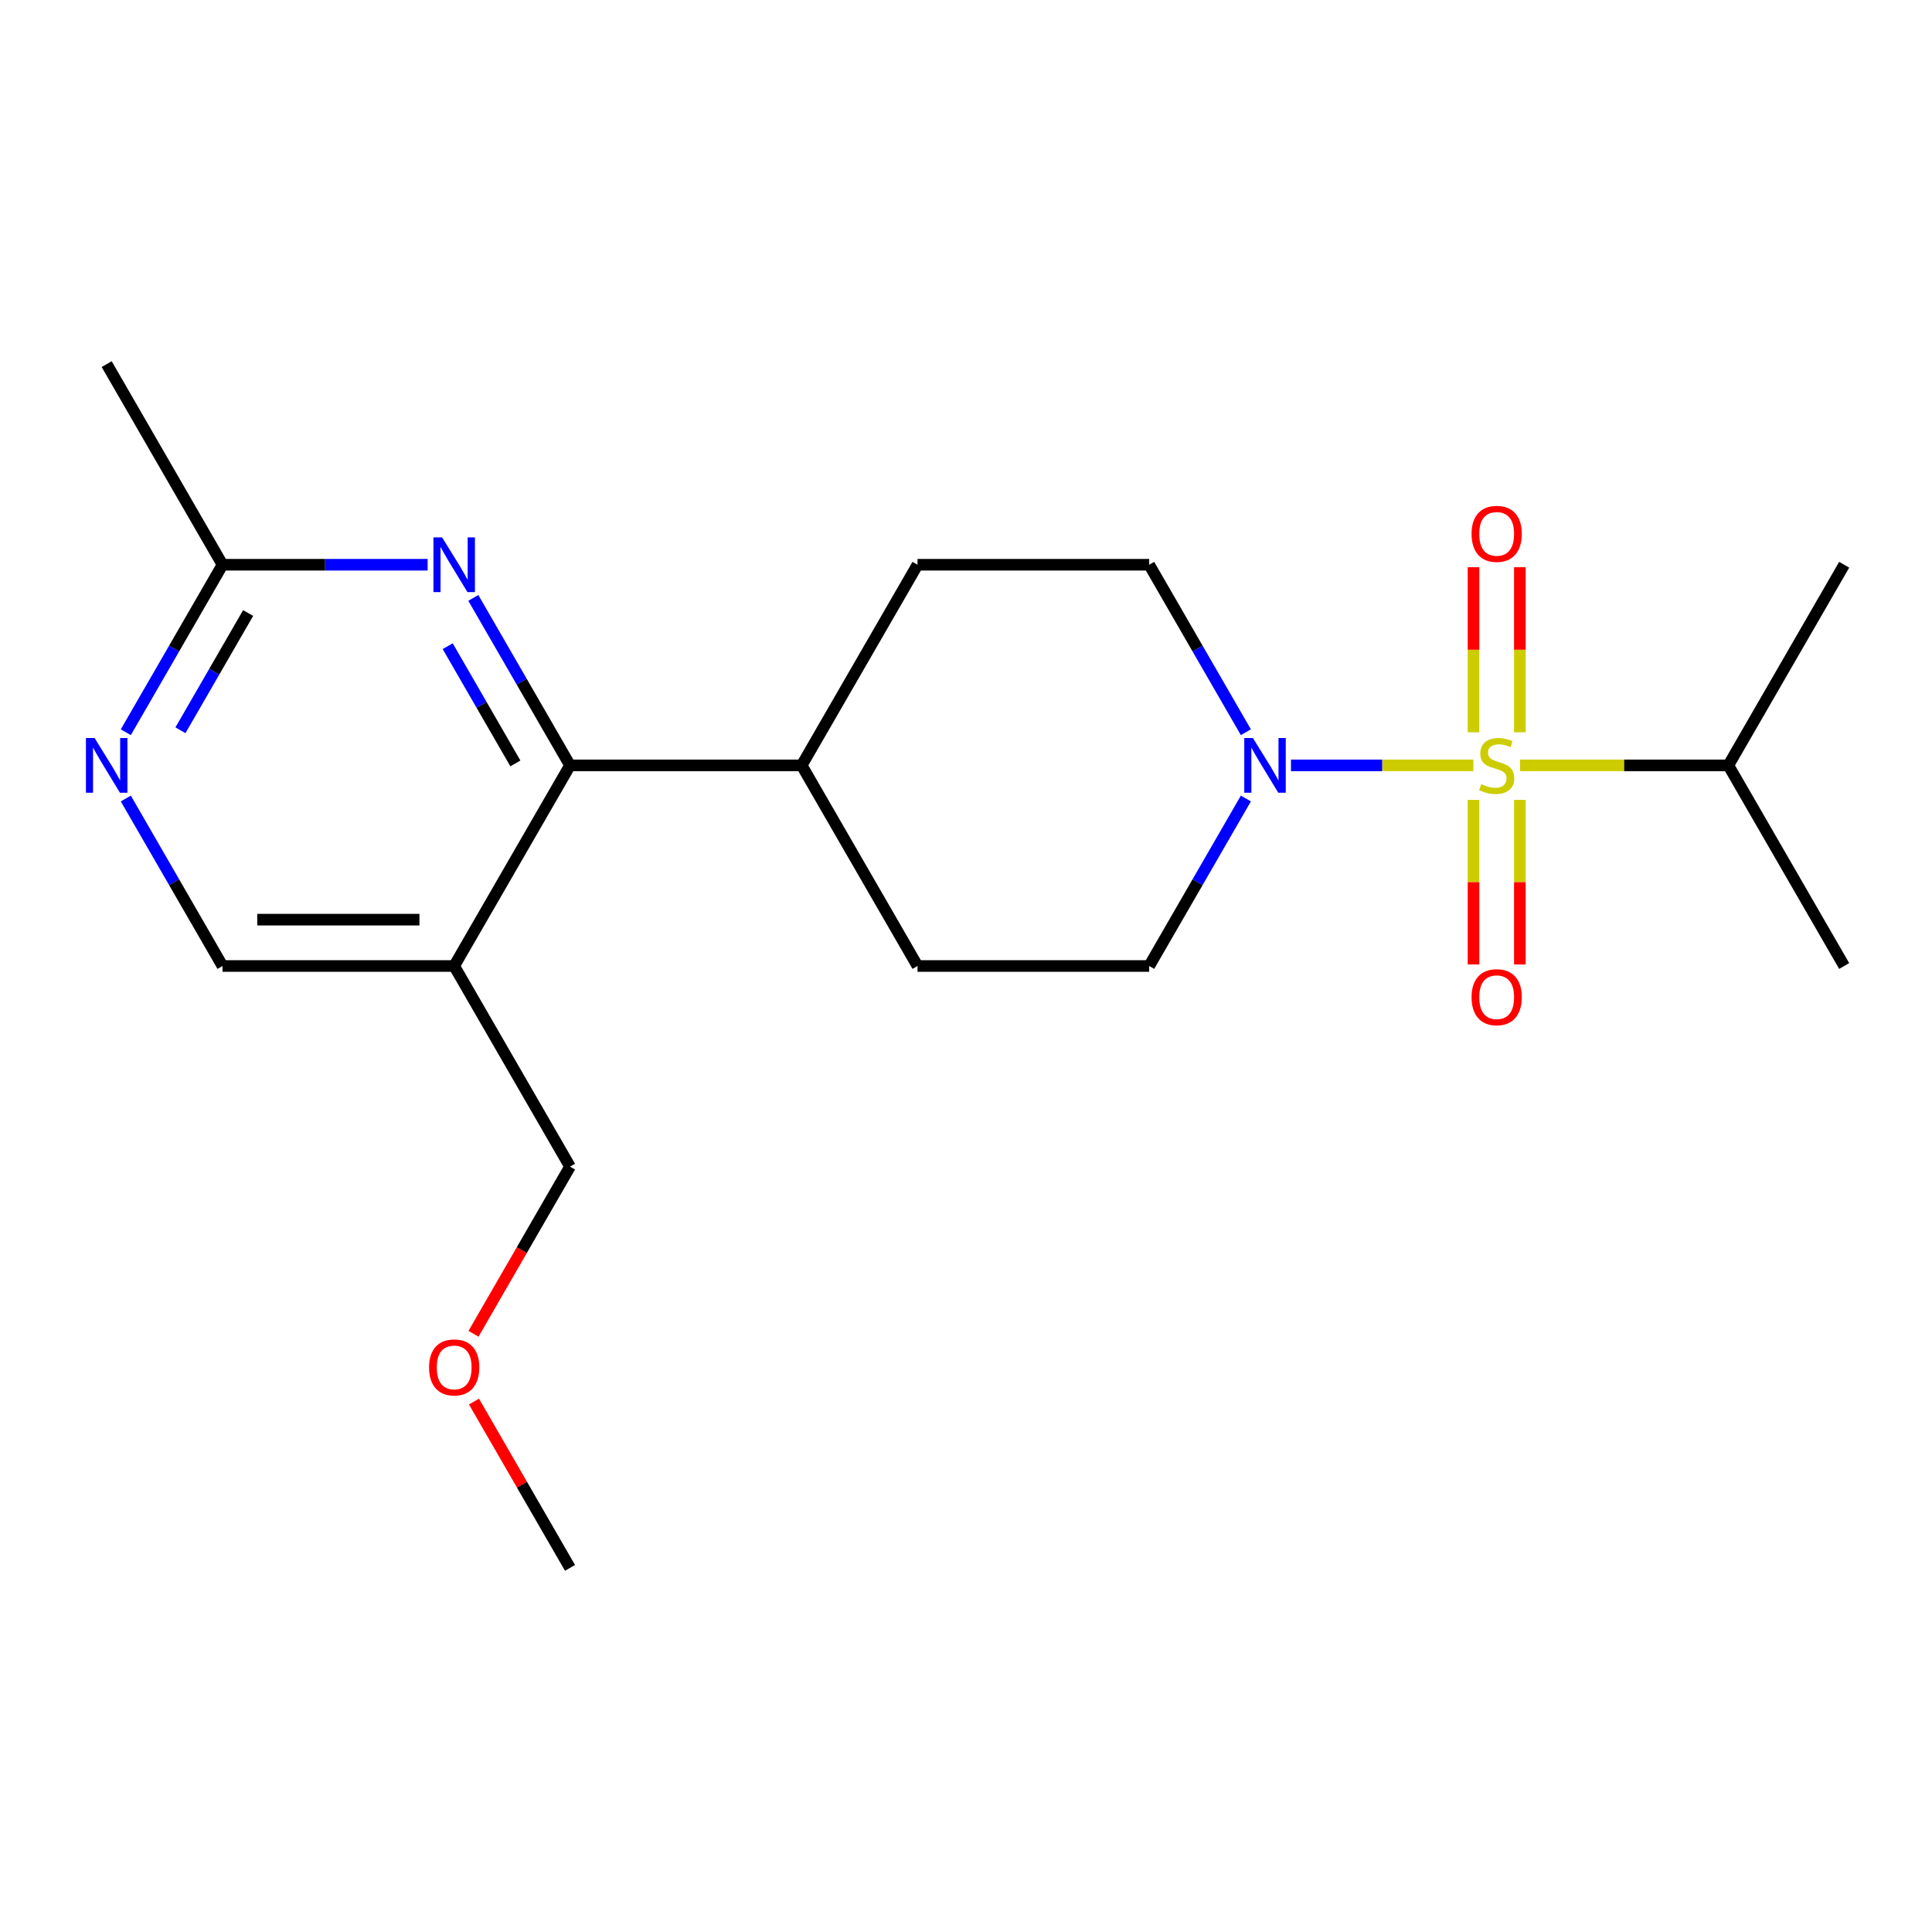 <?xml version='1.0' encoding='iso-8859-1'?>
<svg version='1.1' baseProfile='full'
              xmlns='http://www.w3.org/2000/svg'
                      xmlns:rdkit='http://www.rdkit.org/xml'
                      xmlns:xlink='http://www.w3.org/1999/xlink'
                  xml:space='preserve'
width='1000px' height='1000px' viewBox='0 0 1000 1000'>
<!-- END OF HEADER -->
<rect style='opacity:1.0;fill:#FFFFFF;stroke:none' width='1000' height='1000' x='0' y='0'> </rect>
<path class='bond-0' d='M 762.602,396.155 L 715.404,396.155' style='fill:none;fill-rule:evenodd;stroke:#CCCC00;stroke-width:6px;stroke-linecap:butt;stroke-linejoin:miter;stroke-opacity:1' />
<path class='bond-0' d='M 715.404,396.155 L 668.205,396.155' style='fill:none;fill-rule:evenodd;stroke:#0000FF;stroke-width:6px;stroke-linecap:butt;stroke-linejoin:miter;stroke-opacity:1' />
<path class='bond-5' d='M 786.671,379.037 L 786.671,336.305' style='fill:none;fill-rule:evenodd;stroke:#CCCC00;stroke-width:6px;stroke-linecap:butt;stroke-linejoin:miter;stroke-opacity:1' />
<path class='bond-5' d='M 786.671,336.305 L 786.671,293.574' style='fill:none;fill-rule:evenodd;stroke:#FF0000;stroke-width:6px;stroke-linecap:butt;stroke-linejoin:miter;stroke-opacity:1' />
<path class='bond-5' d='M 762.689,379.037 L 762.689,336.305' style='fill:none;fill-rule:evenodd;stroke:#CCCC00;stroke-width:6px;stroke-linecap:butt;stroke-linejoin:miter;stroke-opacity:1' />
<path class='bond-5' d='M 762.689,336.305 L 762.689,293.574' style='fill:none;fill-rule:evenodd;stroke:#FF0000;stroke-width:6px;stroke-linecap:butt;stroke-linejoin:miter;stroke-opacity:1' />
<path class='bond-6' d='M 762.689,414.032 L 762.689,456.613' style='fill:none;fill-rule:evenodd;stroke:#CCCC00;stroke-width:6px;stroke-linecap:butt;stroke-linejoin:miter;stroke-opacity:1' />
<path class='bond-6' d='M 762.689,456.613 L 762.689,499.194' style='fill:none;fill-rule:evenodd;stroke:#FF0000;stroke-width:6px;stroke-linecap:butt;stroke-linejoin:miter;stroke-opacity:1' />
<path class='bond-6' d='M 786.671,414.032 L 786.671,456.613' style='fill:none;fill-rule:evenodd;stroke:#CCCC00;stroke-width:6px;stroke-linecap:butt;stroke-linejoin:miter;stroke-opacity:1' />
<path class='bond-6' d='M 786.671,456.613 L 786.671,499.194' style='fill:none;fill-rule:evenodd;stroke:#FF0000;stroke-width:6px;stroke-linecap:butt;stroke-linejoin:miter;stroke-opacity:1' />
<path class='bond-9' d='M 786.758,396.155 L 840.674,396.155' style='fill:none;fill-rule:evenodd;stroke:#CCCC00;stroke-width:6px;stroke-linecap:butt;stroke-linejoin:miter;stroke-opacity:1' />
<path class='bond-9' d='M 840.674,396.155 L 894.59,396.155' style='fill:none;fill-rule:evenodd;stroke:#000000;stroke-width:6px;stroke-linecap:butt;stroke-linejoin:miter;stroke-opacity:1' />
<path class='bond-11' d='M 644.863,413.312 L 619.839,456.656' style='fill:none;fill-rule:evenodd;stroke:#0000FF;stroke-width:6px;stroke-linecap:butt;stroke-linejoin:miter;stroke-opacity:1' />
<path class='bond-11' d='M 619.839,456.656 L 594.814,500' style='fill:none;fill-rule:evenodd;stroke:#000000;stroke-width:6px;stroke-linecap:butt;stroke-linejoin:miter;stroke-opacity:1' />
<path class='bond-12' d='M 644.863,378.997 L 619.839,335.653' style='fill:none;fill-rule:evenodd;stroke:#0000FF;stroke-width:6px;stroke-linecap:butt;stroke-linejoin:miter;stroke-opacity:1' />
<path class='bond-12' d='M 619.839,335.653 L 594.814,292.309' style='fill:none;fill-rule:evenodd;stroke:#000000;stroke-width:6px;stroke-linecap:butt;stroke-linejoin:miter;stroke-opacity:1' />
<path class='bond-1' d='M 295.038,396.155 L 414.948,396.155' style='fill:none;fill-rule:evenodd;stroke:#000000;stroke-width:6px;stroke-linecap:butt;stroke-linejoin:miter;stroke-opacity:1' />
<path class='bond-2' d='M 295.038,396.155 L 270.013,352.811' style='fill:none;fill-rule:evenodd;stroke:#000000;stroke-width:6px;stroke-linecap:butt;stroke-linejoin:miter;stroke-opacity:1' />
<path class='bond-2' d='M 270.013,352.811 L 244.989,309.467' style='fill:none;fill-rule:evenodd;stroke:#0000FF;stroke-width:6px;stroke-linecap:butt;stroke-linejoin:miter;stroke-opacity:1' />
<path class='bond-2' d='M 266.761,395.142 L 249.244,364.802' style='fill:none;fill-rule:evenodd;stroke:#000000;stroke-width:6px;stroke-linecap:butt;stroke-linejoin:miter;stroke-opacity:1' />
<path class='bond-2' d='M 249.244,364.802 L 231.727,334.461' style='fill:none;fill-rule:evenodd;stroke:#0000FF;stroke-width:6px;stroke-linecap:butt;stroke-linejoin:miter;stroke-opacity:1' />
<path class='bond-3' d='M 295.038,396.155 L 235.083,500' style='fill:none;fill-rule:evenodd;stroke:#000000;stroke-width:6px;stroke-linecap:butt;stroke-linejoin:miter;stroke-opacity:1' />
<path class='bond-7' d='M 221.345,292.309 L 168.259,292.309' style='fill:none;fill-rule:evenodd;stroke:#0000FF;stroke-width:6px;stroke-linecap:butt;stroke-linejoin:miter;stroke-opacity:1' />
<path class='bond-7' d='M 168.259,292.309 L 115.172,292.309' style='fill:none;fill-rule:evenodd;stroke:#000000;stroke-width:6px;stroke-linecap:butt;stroke-linejoin:miter;stroke-opacity:1' />
<path class='bond-8' d='M 235.083,500 L 115.172,500' style='fill:none;fill-rule:evenodd;stroke:#000000;stroke-width:6px;stroke-linecap:butt;stroke-linejoin:miter;stroke-opacity:1' />
<path class='bond-8' d='M 217.096,476.018 L 133.159,476.018' style='fill:none;fill-rule:evenodd;stroke:#000000;stroke-width:6px;stroke-linecap:butt;stroke-linejoin:miter;stroke-opacity:1' />
<path class='bond-15' d='M 235.083,500 L 295.038,603.845' style='fill:none;fill-rule:evenodd;stroke:#000000;stroke-width:6px;stroke-linecap:butt;stroke-linejoin:miter;stroke-opacity:1' />
<path class='bond-4' d='M 65.123,413.312 L 90.148,456.656' style='fill:none;fill-rule:evenodd;stroke:#0000FF;stroke-width:6px;stroke-linecap:butt;stroke-linejoin:miter;stroke-opacity:1' />
<path class='bond-4' d='M 90.148,456.656 L 115.172,500' style='fill:none;fill-rule:evenodd;stroke:#000000;stroke-width:6px;stroke-linecap:butt;stroke-linejoin:miter;stroke-opacity:1' />
<path class='bond-22' d='M 65.123,378.997 L 90.148,335.653' style='fill:none;fill-rule:evenodd;stroke:#0000FF;stroke-width:6px;stroke-linecap:butt;stroke-linejoin:miter;stroke-opacity:1' />
<path class='bond-22' d='M 90.148,335.653 L 115.172,292.309' style='fill:none;fill-rule:evenodd;stroke:#000000;stroke-width:6px;stroke-linecap:butt;stroke-linejoin:miter;stroke-opacity:1' />
<path class='bond-22' d='M 93.4,377.985 L 110.917,347.644' style='fill:none;fill-rule:evenodd;stroke:#0000FF;stroke-width:6px;stroke-linecap:butt;stroke-linejoin:miter;stroke-opacity:1' />
<path class='bond-22' d='M 110.917,347.644 L 128.434,317.303' style='fill:none;fill-rule:evenodd;stroke:#000000;stroke-width:6px;stroke-linecap:butt;stroke-linejoin:miter;stroke-opacity:1' />
<path class='bond-17' d='M 115.172,292.309 L 55.217,188.464' style='fill:none;fill-rule:evenodd;stroke:#000000;stroke-width:6px;stroke-linecap:butt;stroke-linejoin:miter;stroke-opacity:1' />
<path class='bond-18' d='M 894.59,396.155 L 954.545,292.309' style='fill:none;fill-rule:evenodd;stroke:#000000;stroke-width:6px;stroke-linecap:butt;stroke-linejoin:miter;stroke-opacity:1' />
<path class='bond-19' d='M 894.59,396.155 L 954.545,500' style='fill:none;fill-rule:evenodd;stroke:#000000;stroke-width:6px;stroke-linecap:butt;stroke-linejoin:miter;stroke-opacity:1' />
<path class='bond-10' d='M 414.948,396.155 L 474.904,292.309' style='fill:none;fill-rule:evenodd;stroke:#000000;stroke-width:6px;stroke-linecap:butt;stroke-linejoin:miter;stroke-opacity:1' />
<path class='bond-21' d='M 414.948,396.155 L 474.904,500' style='fill:none;fill-rule:evenodd;stroke:#000000;stroke-width:6px;stroke-linecap:butt;stroke-linejoin:miter;stroke-opacity:1' />
<path class='bond-13' d='M 594.814,500 L 474.904,500' style='fill:none;fill-rule:evenodd;stroke:#000000;stroke-width:6px;stroke-linecap:butt;stroke-linejoin:miter;stroke-opacity:1' />
<path class='bond-14' d='M 594.814,292.309 L 474.904,292.309' style='fill:none;fill-rule:evenodd;stroke:#000000;stroke-width:6px;stroke-linecap:butt;stroke-linejoin:miter;stroke-opacity:1' />
<path class='bond-16' d='M 295.038,603.845 L 270.06,647.109' style='fill:none;fill-rule:evenodd;stroke:#000000;stroke-width:6px;stroke-linecap:butt;stroke-linejoin:miter;stroke-opacity:1' />
<path class='bond-16' d='M 270.06,647.109 L 245.081,690.373' style='fill:none;fill-rule:evenodd;stroke:#FF0000;stroke-width:6px;stroke-linecap:butt;stroke-linejoin:miter;stroke-opacity:1' />
<path class='bond-20' d='M 245.335,725.449 L 270.187,768.493' style='fill:none;fill-rule:evenodd;stroke:#FF0000;stroke-width:6px;stroke-linecap:butt;stroke-linejoin:miter;stroke-opacity:1' />
<path class='bond-20' d='M 270.187,768.493 L 295.038,811.536' style='fill:none;fill-rule:evenodd;stroke:#000000;stroke-width:6px;stroke-linecap:butt;stroke-linejoin:miter;stroke-opacity:1' />
<path  class='atom-0' d='M 766.68 405.875
Q 767 405.995, 768.32 406.555
Q 769.64 407.115, 771.08 407.475
Q 772.56 407.795, 774 407.795
Q 776.68 407.795, 778.24 406.515
Q 779.8 405.195, 779.8 402.915
Q 779.8 401.355, 779 400.395
Q 778.24 399.435, 777.04 398.915
Q 775.84 398.395, 773.84 397.795
Q 771.32 397.035, 769.8 396.315
Q 768.32 395.595, 767.24 394.075
Q 766.2 392.555, 766.2 389.995
Q 766.2 386.435, 768.6 384.235
Q 771.04 382.035, 775.84 382.035
Q 779.12 382.035, 782.84 383.595
L 781.92 386.675
Q 778.52 385.275, 775.96 385.275
Q 773.2 385.275, 771.68 386.435
Q 770.16 387.555, 770.2 389.515
Q 770.2 391.035, 770.96 391.955
Q 771.76 392.875, 772.88 393.395
Q 774.04 393.915, 775.96 394.515
Q 778.52 395.315, 780.04 396.115
Q 781.56 396.915, 782.64 398.555
Q 783.76 400.155, 783.76 402.915
Q 783.76 406.835, 781.12 408.955
Q 778.52 411.035, 774.16 411.035
Q 771.64 411.035, 769.72 410.475
Q 767.84 409.955, 765.6 409.035
L 766.68 405.875
' fill='#CCCC00'/>
<path  class='atom-1' d='M 648.509 381.995
L 657.789 396.995
Q 658.709 398.475, 660.189 401.155
Q 661.669 403.835, 661.749 403.995
L 661.749 381.995
L 665.509 381.995
L 665.509 410.315
L 661.629 410.315
L 651.669 393.915
Q 650.509 391.995, 649.269 389.795
Q 648.069 387.595, 647.709 386.915
L 647.709 410.315
L 644.029 410.315
L 644.029 381.995
L 648.509 381.995
' fill='#0000FF'/>
<path  class='atom-3' d='M 228.823 278.149
L 238.103 293.149
Q 239.023 294.629, 240.503 297.309
Q 241.983 299.989, 242.063 300.149
L 242.063 278.149
L 245.823 278.149
L 245.823 306.469
L 241.943 306.469
L 231.983 290.069
Q 230.823 288.149, 229.583 285.949
Q 228.383 283.749, 228.023 283.069
L 228.023 306.469
L 224.343 306.469
L 224.343 278.149
L 228.823 278.149
' fill='#0000FF'/>
<path  class='atom-5' d='M 48.957 381.995
L 58.237 396.995
Q 59.157 398.475, 60.637 401.155
Q 62.117 403.835, 62.197 403.995
L 62.197 381.995
L 65.957 381.995
L 65.957 410.315
L 62.077 410.315
L 52.117 393.915
Q 50.957 391.995, 49.717 389.795
Q 48.517 387.595, 48.157 386.915
L 48.157 410.315
L 44.477 410.315
L 44.477 381.995
L 48.957 381.995
' fill='#0000FF'/>
<path  class='atom-6' d='M 761.68 276.324
Q 761.68 269.524, 765.04 265.724
Q 768.4 261.924, 774.68 261.924
Q 780.96 261.924, 784.32 265.724
Q 787.68 269.524, 787.68 276.324
Q 787.68 283.204, 784.28 287.124
Q 780.88 291.004, 774.68 291.004
Q 768.44 291.004, 765.04 287.124
Q 761.68 283.244, 761.68 276.324
M 774.68 287.804
Q 779 287.804, 781.32 284.924
Q 783.68 282.004, 783.68 276.324
Q 783.68 270.764, 781.32 267.964
Q 779 265.124, 774.68 265.124
Q 770.36 265.124, 768 267.924
Q 765.68 270.724, 765.68 276.324
Q 765.68 282.044, 768 284.924
Q 770.36 287.804, 774.68 287.804
' fill='#FF0000'/>
<path  class='atom-7' d='M 761.68 516.145
Q 761.68 509.345, 765.04 505.545
Q 768.4 501.745, 774.68 501.745
Q 780.96 501.745, 784.32 505.545
Q 787.68 509.345, 787.68 516.145
Q 787.68 523.025, 784.28 526.945
Q 780.88 530.825, 774.68 530.825
Q 768.44 530.825, 765.04 526.945
Q 761.68 523.065, 761.68 516.145
M 774.68 527.625
Q 779 527.625, 781.32 524.745
Q 783.68 521.825, 783.68 516.145
Q 783.68 510.585, 781.32 507.785
Q 779 504.945, 774.68 504.945
Q 770.36 504.945, 768 507.745
Q 765.68 510.545, 765.68 516.145
Q 765.68 521.865, 768 524.745
Q 770.36 527.625, 774.68 527.625
' fill='#FF0000'/>
<path  class='atom-17' d='M 222.083 707.771
Q 222.083 700.971, 225.443 697.171
Q 228.803 693.371, 235.083 693.371
Q 241.363 693.371, 244.723 697.171
Q 248.083 700.971, 248.083 707.771
Q 248.083 714.651, 244.683 718.571
Q 241.283 722.451, 235.083 722.451
Q 228.843 722.451, 225.443 718.571
Q 222.083 714.691, 222.083 707.771
M 235.083 719.251
Q 239.403 719.251, 241.723 716.371
Q 244.083 713.451, 244.083 707.771
Q 244.083 702.211, 241.723 699.411
Q 239.403 696.571, 235.083 696.571
Q 230.763 696.571, 228.403 699.371
Q 226.083 702.171, 226.083 707.771
Q 226.083 713.491, 228.403 716.371
Q 230.763 719.251, 235.083 719.251
' fill='#FF0000'/>
</svg>
